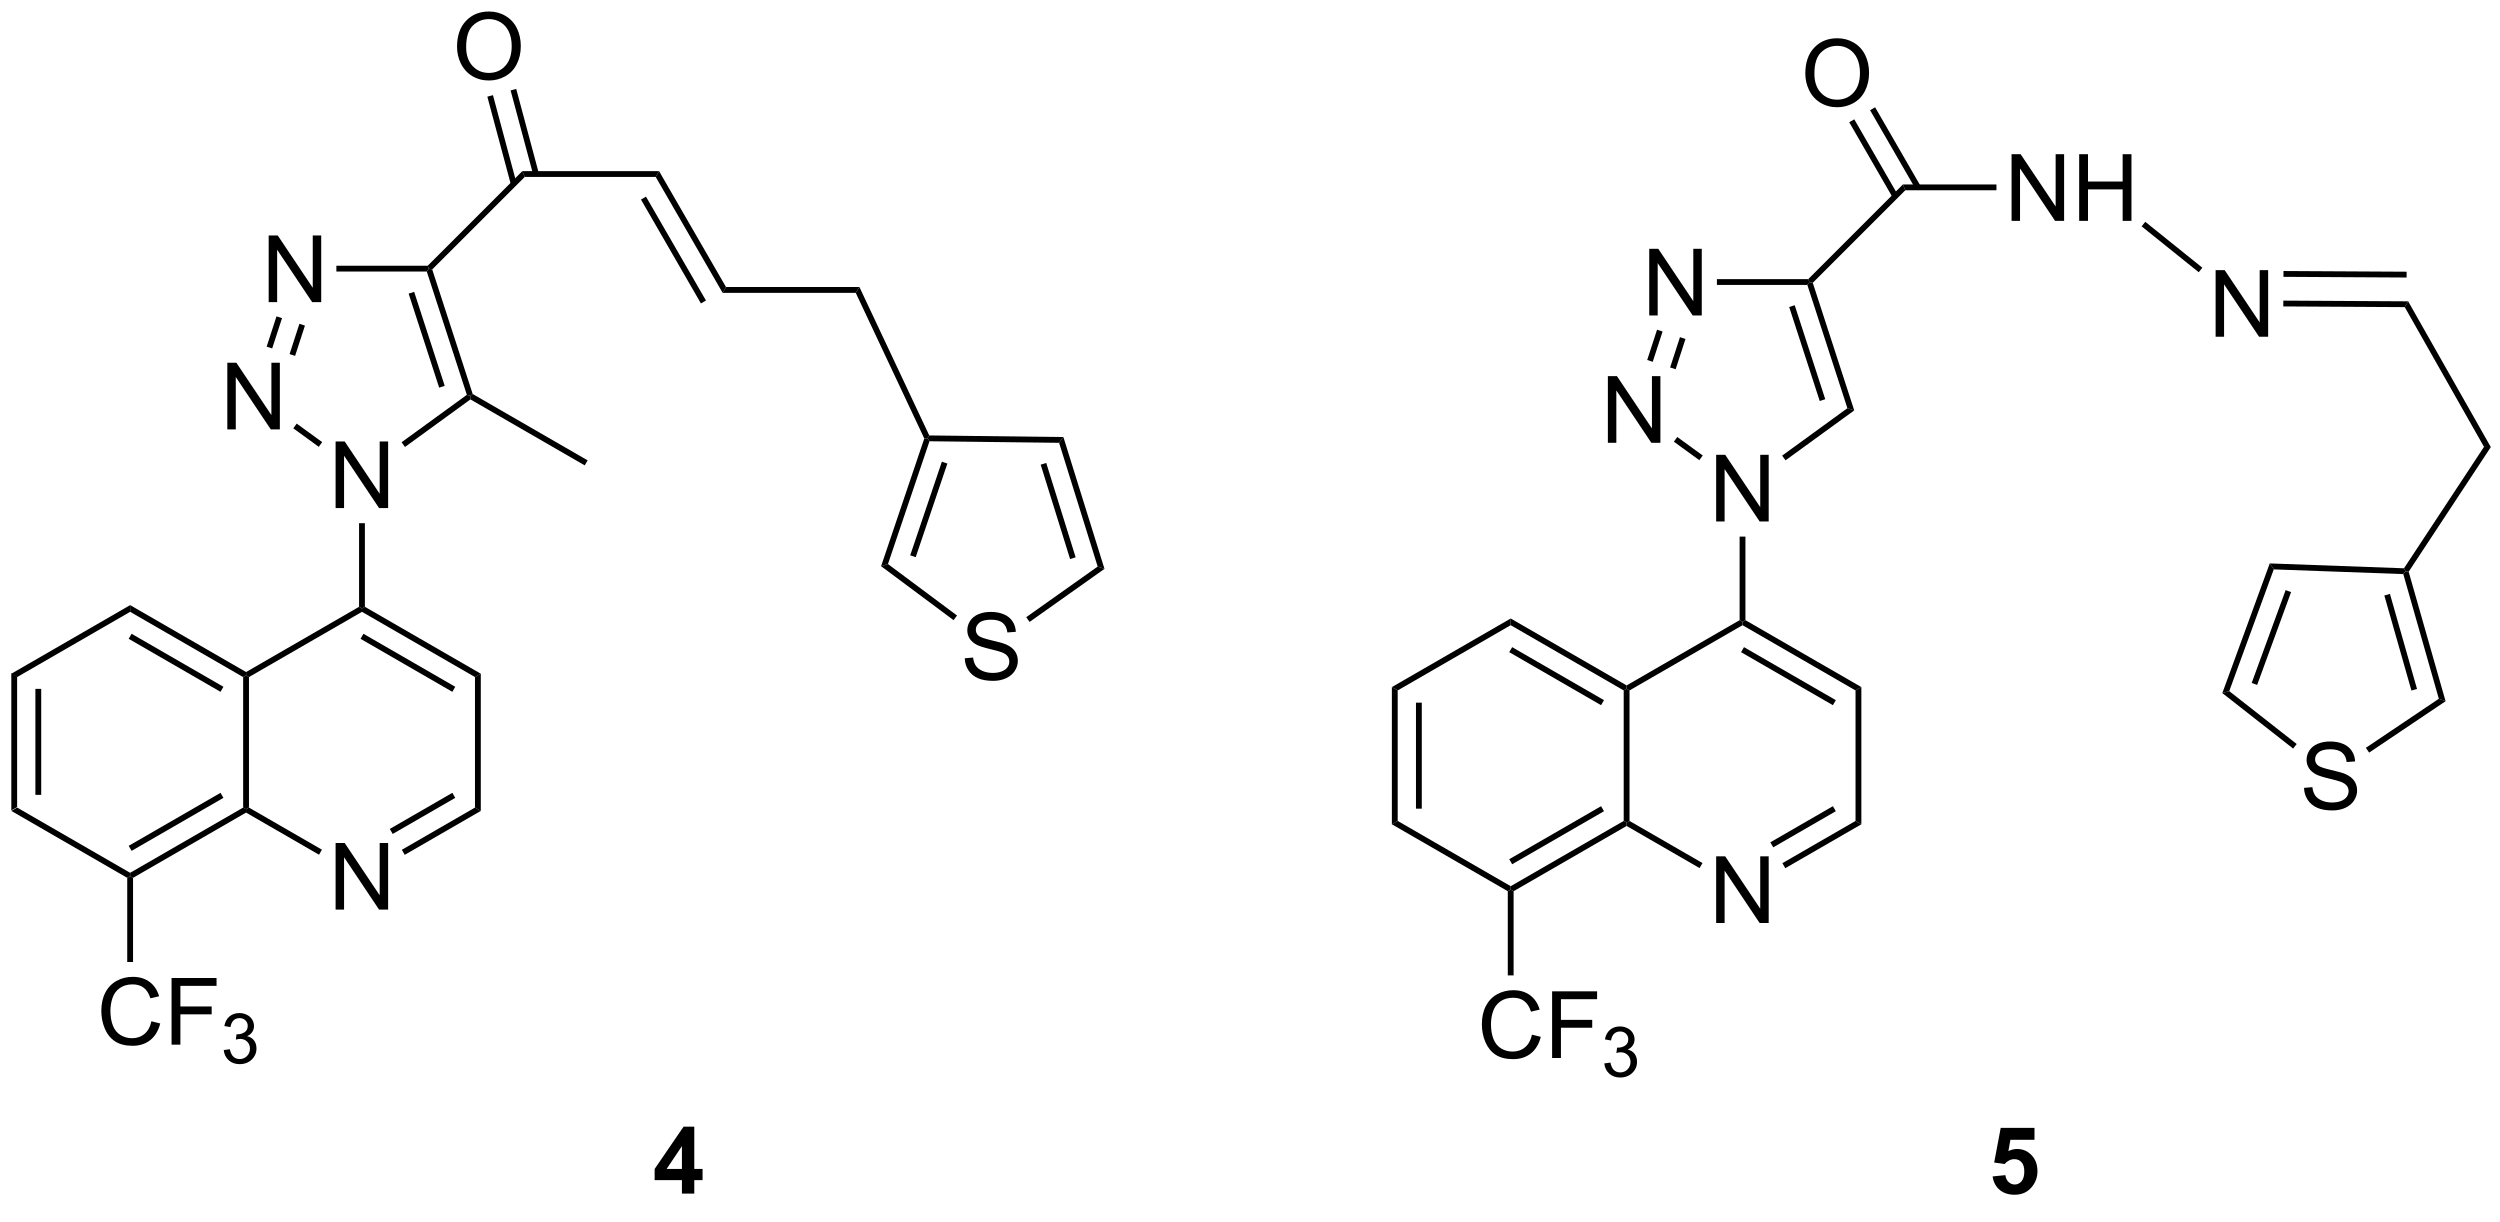 <?xml version="1.0" encoding="UTF-8"?>
<!DOCTYPE svg PUBLIC '-//W3C//DTD SVG 1.0//EN'
          'http://www.w3.org/TR/2001/REC-SVG-20010904/DTD/svg10.dtd'>
<svg stroke-dasharray="none" shape-rendering="auto" xmlns="http://www.w3.org/2000/svg" font-family="'Dialog'" text-rendering="auto" width="90" fill-opacity="1" color-interpolation="auto" color-rendering="auto" preserveAspectRatio="xMidYMid meet" font-size="12px" viewBox="0 0 90 44" fill="black" xmlns:xlink="http://www.w3.org/1999/xlink" stroke="black" image-rendering="auto" stroke-miterlimit="10" stroke-linecap="square" stroke-linejoin="miter" font-style="normal" stroke-width="1" height="44" stroke-dashoffset="0" font-weight="normal" stroke-opacity="1"
><!--Generated by the Batik Graphics2D SVG Generator--><defs id="genericDefs"
  /><g
  ><defs id="defs1"
    ><clipPath clipPathUnits="userSpaceOnUse" id="clipPath1"
      ><path d="M0.646 1.611 L221.775 1.611 L221.775 108.18 L0.646 108.18 L0.646 1.611 Z"
      /></clipPath
      ><clipPath clipPathUnits="userSpaceOnUse" id="clipPath2"
      ><path d="M0.528 19.59 L0.528 123.196 L215.508 123.196 L215.508 19.59 Z"
      /></clipPath
    ></defs
    ><g transform="scale(0.407,0.407) translate(-0.646,-1.611) matrix(1.029,0,0,1.029,0.103,-18.539)"
    ><path d="M1.5 77.458 L2 77.746 L2 88.958 L1.5 89.246 ZM3.57 78.797 L3.57 87.907 L4.07 87.907 L4.07 78.797 Z" stroke="none" clip-path="url(#clipPath2)"
    /></g
    ><g transform="matrix(0.419,0,0,0.419,-0.221,-8.201)"
    ><path d="M1.5 89.246 L2 88.958 L11.709 94.563 L11.709 94.852 L11.459 94.996 Z" stroke="none" clip-path="url(#clipPath2)"
    /></g
    ><g transform="matrix(0.419,0,0,0.419,-0.221,-8.201)"
    ><path d="M11.959 94.996 L11.709 94.852 L11.709 94.563 L21.419 88.958 L21.669 89.102 L21.669 89.391 ZM11.834 92.678 L19.724 88.124 L19.474 87.691 L11.584 92.245 Z" stroke="none" clip-path="url(#clipPath2)"
    /></g
    ><g transform="matrix(0.419,0,0,0.419,-0.221,-8.201)"
    ><path d="M21.919 88.958 L21.669 89.102 L21.419 88.958 L21.419 77.746 L21.669 77.602 L21.919 77.746 Z" stroke="none" clip-path="url(#clipPath2)"
    /></g
    ><g transform="matrix(0.419,0,0,0.419,-0.221,-8.201)"
    ><path d="M21.669 77.313 L21.669 77.602 L21.419 77.746 L11.709 72.141 L11.709 71.563 ZM19.724 78.581 L11.834 74.026 L11.584 74.459 L19.474 79.014 Z" stroke="none" clip-path="url(#clipPath2)"
    /></g
    ><g transform="matrix(0.419,0,0,0.419,-0.221,-8.201)"
    ><path d="M11.709 71.563 L11.709 72.141 L2 77.746 L1.5 77.458 Z" stroke="none" clip-path="url(#clipPath2)"
    /></g
    ><g transform="matrix(0.419,0,0,0.419,-0.221,-8.201)"
    ><path d="M29.362 97.727 L29.362 92.001 L30.141 92.001 L33.149 96.495 L33.149 92.001 L33.875 92.001 L33.875 97.727 L33.097 97.727 L30.089 93.227 L30.089 97.727 L29.362 97.727 Z" stroke="none" clip-path="url(#clipPath2)"
    /></g
    ><g transform="matrix(0.419,0,0,0.419,-0.221,-8.201)"
    ><path d="M21.669 89.391 L21.669 89.102 L21.919 88.958 L28.187 92.577 L27.937 93.01 Z" stroke="none" clip-path="url(#clipPath2)"
    /></g
    ><g transform="matrix(0.419,0,0,0.419,-0.221,-8.201)"
    ><path d="M35.303 93.019 L35.053 92.586 L41.337 88.958 L41.837 89.246 ZM34.268 91.226 L39.642 88.124 L39.392 87.691 L34.018 90.793 Z" stroke="none" clip-path="url(#clipPath2)"
    /></g
    ><g transform="matrix(0.419,0,0,0.419,-0.221,-8.201)"
    ><path d="M41.837 89.246 L41.337 88.958 L41.337 77.746 L41.837 77.458 Z" stroke="none" clip-path="url(#clipPath2)"
    /></g
    ><g transform="matrix(0.419,0,0,0.419,-0.221,-8.201)"
    ><path d="M41.837 77.458 L41.337 77.746 L31.628 72.141 L31.628 71.852 L31.878 71.708 ZM39.642 78.581 L31.753 74.026 L31.503 74.459 L39.392 79.014 Z" stroke="none" clip-path="url(#clipPath2)"
    /></g
    ><g transform="matrix(0.419,0,0,0.419,-0.221,-8.201)"
    ><path d="M31.378 71.708 L31.628 71.852 L31.628 72.141 L21.919 77.746 L21.669 77.602 L21.669 77.313 Z" stroke="none" clip-path="url(#clipPath2)"
    /></g
    ><g transform="matrix(0.419,0,0,0.419,-0.221,-8.201)"
    ><path d="M29.362 63.227 L29.362 57.501 L30.141 57.501 L33.149 61.995 L33.149 57.501 L33.875 57.501 L33.875 63.227 L33.097 63.227 L30.089 58.727 L30.089 63.227 L29.362 63.227 Z" stroke="none" clip-path="url(#clipPath2)"
    /></g
    ><g transform="matrix(0.419,0,0,0.419,-0.221,-8.201)"
    ><path d="M31.878 71.708 L31.628 71.852 L31.378 71.708 L31.378 64.527 L31.878 64.527 Z" stroke="none" clip-path="url(#clipPath2)"
    /></g
    ><g transform="matrix(0.419,0,0,0.419,-0.221,-8.201)"
    ><path d="M23.612 45.53 L23.612 39.804 L24.391 39.804 L27.399 44.299 L27.399 39.804 L28.125 39.804 L28.125 45.53 L27.347 45.53 L24.339 41.03 L24.339 45.53 L23.612 45.53 Z" stroke="none" clip-path="url(#clipPath2)"
    /></g
    ><g transform="matrix(0.419,0,0,0.419,-0.221,-8.201)"
    ><path d="M20.059 56.468 L20.059 50.741 L20.837 50.741 L23.845 55.236 L23.845 50.741 L24.572 50.741 L24.572 56.468 L23.793 56.468 L20.785 51.968 L20.785 56.468 L20.059 56.468 Z" stroke="none" clip-path="url(#clipPath2)"
    /></g
    ><g transform="matrix(0.419,0,0,0.419,-0.221,-8.201)"
    ><path d="M35.325 57.975 L35.031 57.571 L40.638 53.497 L40.932 53.593 L40.947 53.89 Z" stroke="none" clip-path="url(#clipPath2)"
    /></g
    ><g transform="matrix(0.419,0,0,0.419,-0.221,-8.201)"
    ><path d="M41.14 53.424 L40.932 53.593 L40.638 53.497 L37.196 42.905 L37.378 42.655 L37.663 42.724 ZM38.736 52.725 L36.112 44.648 L35.636 44.803 L38.26 52.879 Z" stroke="none" clip-path="url(#clipPath2)"
    /></g
    ><g transform="matrix(0.419,0,0,0.419,-0.221,-8.201)"
    ><path d="M37.274 42.405 L37.378 42.655 L37.196 42.905 L29.428 42.905 L29.428 42.405 Z" stroke="none" clip-path="url(#clipPath2)"
    /></g
    ><g transform="matrix(0.419,0,0,0.419,-0.221,-8.201)"
    ><path d="M24.284 46.753 L24.759 46.908 L23.913 49.51 L23.438 49.356 ZM26.252 47.393 L25.407 49.996 L25.882 50.15 L26.728 47.547 Z" stroke="none" clip-path="url(#clipPath2)"
    /></g
    ><g transform="matrix(0.419,0,0,0.419,-0.221,-8.201)"
    ><path d="M25.727 56.374 L26.021 55.969 L28.209 57.559 L27.915 57.964 Z" stroke="none" clip-path="url(#clipPath2)"
    /></g
    ><g transform="matrix(0.419,0,0,0.419,-0.221,-8.201)"
    ><path d="M37.663 42.724 L37.378 42.655 L37.274 42.405 L45.406 34.274 L45.613 34.774 Z" stroke="none" clip-path="url(#clipPath2)"
    /></g
    ><g transform="matrix(0.419,0,0,0.419,-0.221,-8.201)"
    ><path d="M40.947 53.89 L40.932 53.593 L41.14 53.424 L51.016 59.126 L50.766 59.559 Z" stroke="none" clip-path="url(#clipPath2)"
    /></g
    ><g transform="matrix(0.419,0,0,0.419,-0.221,-8.201)"
    ><path d="M45.613 34.774 L45.406 34.274 L57.154 34.274 L56.865 34.774 Z" stroke="none" clip-path="url(#clipPath2)"
    /></g
    ><g transform="matrix(0.419,0,0,0.419,-0.221,-8.201)"
    ><path d="M39.796 23.601 Q39.796 22.174 40.562 21.37 Q41.328 20.562 42.538 20.562 Q43.33 20.562 43.965 20.943 Q44.603 21.32 44.937 21.997 Q45.273 22.674 45.273 23.534 Q45.273 24.406 44.921 25.094 Q44.57 25.781 43.924 26.135 Q43.281 26.489 42.533 26.489 Q41.726 26.489 41.088 26.099 Q40.453 25.706 40.124 25.031 Q39.796 24.354 39.796 23.601 ZM40.578 23.612 Q40.578 24.648 41.132 25.245 Q41.689 25.838 42.531 25.838 Q43.385 25.838 43.937 25.237 Q44.492 24.635 44.492 23.531 Q44.492 22.831 44.255 22.31 Q44.018 21.789 43.562 21.503 Q43.109 21.213 42.541 21.213 Q41.736 21.213 41.156 21.768 Q40.578 22.32 40.578 23.612 Z" stroke="none" clip-path="url(#clipPath2)"
    /></g
    ><g transform="matrix(0.419,0,0,0.419,-0.221,-8.201)"
    ><path d="M46.823 34.459 L44.881 27.213 L44.398 27.342 L46.34 34.588 ZM44.906 35.304 L42.882 27.749 L42.399 27.878 L44.423 35.433 Z" stroke="none" clip-path="url(#clipPath2)"
    /></g
    ><g transform="matrix(0.419,0,0,0.419,-0.221,-8.201)"
    ><path d="M13.537 107.319 L14.295 107.509 Q14.058 108.444 13.438 108.936 Q12.819 109.426 11.925 109.426 Q10.998 109.426 10.418 109.049 Q9.839 108.671 9.535 107.957 Q9.233 107.241 9.233 106.421 Q9.233 105.525 9.574 104.861 Q9.918 104.194 10.548 103.848 Q11.178 103.502 11.936 103.502 Q12.795 103.502 13.381 103.939 Q13.967 104.377 14.199 105.171 L13.451 105.345 Q13.254 104.72 12.873 104.436 Q12.496 104.15 11.92 104.15 Q11.261 104.15 10.816 104.468 Q10.373 104.783 10.194 105.317 Q10.014 105.85 10.014 106.416 Q10.014 107.147 10.227 107.692 Q10.441 108.236 10.889 108.507 Q11.339 108.775 11.863 108.775 Q12.498 108.775 12.938 108.408 Q13.381 108.041 13.537 107.319 ZM15.268 109.327 L15.268 103.6 L19.133 103.6 L19.133 104.275 L16.026 104.275 L16.026 106.049 L18.713 106.049 L18.713 106.725 L16.026 106.725 L16.026 109.327 L15.268 109.327 Z" stroke="none" clip-path="url(#clipPath2)"
    /></g
    ><g transform="matrix(0.419,0,0,0.419,-0.221,-8.201)"
    ><path d="M19.75 109.792 L20.278 109.722 Q20.369 110.171 20.586 110.368 Q20.805 110.566 21.119 110.566 Q21.491 110.566 21.746 110.308 Q22.004 110.05 22.004 109.669 Q22.004 109.306 21.766 109.072 Q21.53 108.835 21.163 108.835 Q21.014 108.835 20.791 108.894 L20.85 108.431 Q20.903 108.437 20.934 108.437 Q21.272 108.437 21.541 108.261 Q21.811 108.085 21.811 107.718 Q21.811 107.429 21.614 107.24 Q21.418 107.048 21.108 107.048 Q20.799 107.048 20.594 107.242 Q20.389 107.435 20.33 107.822 L19.803 107.728 Q19.901 107.197 20.242 106.906 Q20.586 106.615 21.096 106.615 Q21.448 106.615 21.742 106.765 Q22.039 106.915 22.196 107.177 Q22.352 107.437 22.352 107.73 Q22.352 108.009 22.201 108.238 Q22.053 108.466 21.76 108.601 Q22.141 108.689 22.352 108.966 Q22.563 109.242 22.563 109.658 Q22.563 110.22 22.153 110.613 Q21.742 111.003 21.116 111.003 Q20.551 111.003 20.176 110.667 Q19.803 110.329 19.75 109.792 Z" stroke="none" clip-path="url(#clipPath2)"
    /></g
    ><g transform="matrix(0.419,0,0,0.419,-0.221,-8.201)"
    ><path d="M11.459 94.996 L11.709 94.852 L11.959 94.996 L11.959 102.228 L11.459 102.228 Z" stroke="none" clip-path="url(#clipPath2)"
    /></g
    ><g transform="matrix(0.419,0,0,0.419,-0.221,-8.201)"
    ><path d="M120.115 78.606 L120.615 78.895 L120.615 90.106 L120.115 90.395 ZM122.186 79.946 L122.186 89.055 L122.686 89.055 L122.686 79.946 Z" stroke="none" clip-path="url(#clipPath2)"
    /></g
    ><g transform="matrix(0.419,0,0,0.419,-0.221,-8.201)"
    ><path d="M120.115 90.395 L120.615 90.106 L130.325 95.712 L130.325 96.001 L130.075 96.145 Z" stroke="none" clip-path="url(#clipPath2)"
    /></g
    ><g transform="matrix(0.419,0,0,0.419,-0.221,-8.201)"
    ><path d="M130.575 96.145 L130.325 96.001 L130.325 95.712 L140.034 90.106 L140.284 90.251 L140.284 90.539 ZM130.45 93.827 L138.339 89.272 L138.089 88.839 L130.2 93.394 Z" stroke="none" clip-path="url(#clipPath2)"
    /></g
    ><g transform="matrix(0.419,0,0,0.419,-0.221,-8.201)"
    ><path d="M140.534 90.106 L140.284 90.251 L140.034 90.106 L140.034 78.895 L140.284 78.751 L140.534 78.895 Z" stroke="none" clip-path="url(#clipPath2)"
    /></g
    ><g transform="matrix(0.419,0,0,0.419,-0.221,-8.201)"
    ><path d="M140.284 78.462 L140.284 78.751 L140.034 78.895 L130.325 73.289 L130.325 72.712 ZM138.339 79.729 L130.45 75.174 L130.2 75.607 L138.089 80.162 Z" stroke="none" clip-path="url(#clipPath2)"
    /></g
    ><g transform="matrix(0.419,0,0,0.419,-0.221,-8.201)"
    ><path d="M130.325 72.712 L130.325 73.289 L120.615 78.895 L120.115 78.606 Z" stroke="none" clip-path="url(#clipPath2)"
    /></g
    ><g transform="matrix(0.419,0,0,0.419,-0.221,-8.201)"
    ><path d="M147.978 98.876 L147.978 93.149 L148.756 93.149 L151.764 97.644 L151.764 93.149 L152.491 93.149 L152.491 98.876 L151.712 98.876 L148.704 94.376 L148.704 98.876 L147.978 98.876 Z" stroke="none" clip-path="url(#clipPath2)"
    /></g
    ><g transform="matrix(0.419,0,0,0.419,-0.221,-8.201)"
    ><path d="M140.284 90.539 L140.284 90.251 L140.534 90.106 L146.803 93.725 L146.553 94.158 Z" stroke="none" clip-path="url(#clipPath2)"
    /></g
    ><g transform="matrix(0.419,0,0,0.419,-0.221,-8.201)"
    ><path d="M153.918 94.167 L153.668 93.734 L159.953 90.106 L160.453 90.395 ZM152.883 92.375 L158.258 89.272 L158.008 88.839 L152.633 91.942 Z" stroke="none" clip-path="url(#clipPath2)"
    /></g
    ><g transform="matrix(0.419,0,0,0.419,-0.221,-8.201)"
    ><path d="M160.453 90.395 L159.953 90.106 L159.953 78.895 L160.453 78.606 Z" stroke="none" clip-path="url(#clipPath2)"
    /></g
    ><g transform="matrix(0.419,0,0,0.419,-0.221,-8.201)"
    ><path d="M160.453 78.606 L159.953 78.895 L150.243 73.289 L150.243 73.001 L150.493 72.856 ZM158.258 79.729 L150.368 75.174 L150.118 75.607 L158.008 80.162 Z" stroke="none" clip-path="url(#clipPath2)"
    /></g
    ><g transform="matrix(0.419,0,0,0.419,-0.221,-8.201)"
    ><path d="M149.993 72.856 L150.243 73.001 L150.243 73.289 L140.534 78.895 L140.284 78.751 L140.284 78.462 Z" stroke="none" clip-path="url(#clipPath2)"
    /></g
    ><g transform="matrix(0.419,0,0,0.419,-0.221,-8.201)"
    ><path d="M147.978 64.376 L147.978 58.649 L148.756 58.649 L151.764 63.144 L151.764 58.649 L152.491 58.649 L152.491 64.376 L151.712 64.376 L148.704 59.876 L148.704 64.376 L147.978 64.376 Z" stroke="none" clip-path="url(#clipPath2)"
    /></g
    ><g transform="matrix(0.419,0,0,0.419,-0.221,-8.201)"
    ><path d="M150.493 72.856 L150.243 73.001 L149.993 72.856 L149.993 65.675 L150.493 65.675 Z" stroke="none" clip-path="url(#clipPath2)"
    /></g
    ><g transform="matrix(0.419,0,0,0.419,-0.221,-8.201)"
    ><path d="M142.228 46.679 L142.228 40.952 L143.006 40.952 L146.014 45.447 L146.014 40.952 L146.741 40.952 L146.741 46.679 L145.962 46.679 L142.954 42.179 L142.954 46.679 L142.228 46.679 Z" stroke="none" clip-path="url(#clipPath2)"
    /></g
    ><g transform="matrix(0.419,0,0,0.419,-0.221,-8.201)"
    ><path d="M138.674 57.616 L138.674 51.889 L139.453 51.889 L142.46 56.384 L142.46 51.889 L143.187 51.889 L143.187 57.616 L142.408 57.616 L139.401 53.116 L139.401 57.616 L138.674 57.616 Z" stroke="none" clip-path="url(#clipPath2)"
    /></g
    ><g transform="matrix(0.419,0,0,0.419,-0.221,-8.201)"
    ><path d="M153.94 59.123 L153.647 58.719 L159.253 54.645 L159.841 54.836 Z" stroke="none" clip-path="url(#clipPath2)"
    /></g
    ><g transform="matrix(0.419,0,0,0.419,-0.221,-8.201)"
    ><path d="M159.841 54.836 L159.253 54.645 L155.812 44.054 L155.993 43.804 L156.279 43.872 ZM157.351 53.873 L154.727 45.797 L154.252 45.951 L156.876 54.028 Z" stroke="none" clip-path="url(#clipPath2)"
    /></g
    ><g transform="matrix(0.419,0,0,0.419,-0.221,-8.201)"
    ><path d="M155.89 43.554 L155.993 43.804 L155.812 44.054 L148.043 44.054 L148.043 43.554 Z" stroke="none" clip-path="url(#clipPath2)"
    /></g
    ><g transform="matrix(0.419,0,0,0.419,-0.221,-8.201)"
    ><path d="M142.899 47.901 L143.375 48.056 L142.529 50.659 L142.053 50.504 ZM144.868 48.541 L144.022 51.144 L144.498 51.298 L145.343 48.696 Z" stroke="none" clip-path="url(#clipPath2)"
    /></g
    ><g transform="matrix(0.419,0,0,0.419,-0.221,-8.201)"
    ><path d="M144.343 57.522 L144.637 57.118 L146.825 58.708 L146.531 59.112 Z" stroke="none" clip-path="url(#clipPath2)"
    /></g
    ><g transform="matrix(0.419,0,0,0.419,-0.221,-8.201)"
    ><path d="M156.279 43.872 L155.993 43.804 L155.89 43.554 L164.022 35.422 L164.229 35.922 Z" stroke="none" clip-path="url(#clipPath2)"
    /></g
    ><g transform="matrix(0.419,0,0,0.419,-0.221,-8.201)"
    ><path d="M173.359 38.547 L173.359 32.82 L174.138 32.82 L177.146 37.315 L177.146 32.82 L177.873 32.82 L177.873 38.547 L177.094 38.547 L174.086 34.047 L174.086 38.547 L173.359 38.547 ZM179.168 38.547 L179.168 32.82 L179.926 32.82 L179.926 35.172 L182.903 35.172 L182.903 32.82 L183.66 32.82 L183.66 38.547 L182.903 38.547 L182.903 35.846 L179.926 35.846 L179.926 38.547 L179.168 38.547 Z" stroke="none" clip-path="url(#clipPath2)"
    /></g
    ><g transform="matrix(0.419,0,0,0.419,-0.221,-8.201)"
    ><path d="M164.229 35.922 L164.022 35.422 L172.06 35.422 L172.06 35.922 Z" stroke="none" clip-path="url(#clipPath2)"
    /></g
    ><g transform="matrix(0.419,0,0,0.419,-0.221,-8.201)"
    ><path d="M190.891 48.506 L190.891 42.78 L191.669 42.78 L194.677 47.275 L194.677 42.78 L195.404 42.78 L195.404 48.506 L194.625 48.506 L191.617 44.006 L191.617 48.506 L190.891 48.506 Z" stroke="none" clip-path="url(#clipPath2)"
    /></g
    ><g transform="matrix(0.419,0,0,0.419,-0.221,-8.201)"
    ><path d="M184.533 39.02 L184.847 38.63 L189.751 42.573 L189.438 42.963 Z" stroke="none" clip-path="url(#clipPath2)"
    /></g
    ><g transform="matrix(0.419,0,0,0.419,-0.221,-8.201)"
    ><path d="M155.638 25.899 Q155.638 24.472 156.404 23.667 Q157.169 22.86 158.38 22.86 Q159.172 22.86 159.807 23.24 Q160.445 23.617 160.779 24.294 Q161.115 24.972 161.115 25.831 Q161.115 26.703 160.763 27.391 Q160.412 28.078 159.766 28.433 Q159.123 28.787 158.375 28.787 Q157.568 28.787 156.93 28.396 Q156.294 28.003 155.966 27.328 Q155.638 26.651 155.638 25.899 ZM156.419 25.909 Q156.419 26.945 156.974 27.542 Q157.531 28.136 158.373 28.136 Q159.227 28.136 159.779 27.534 Q160.333 26.933 160.333 25.828 Q160.333 25.128 160.096 24.607 Q159.859 24.086 159.404 23.8 Q158.951 23.511 158.383 23.511 Q157.578 23.511 156.998 24.065 Q156.419 24.617 156.419 25.909 Z" stroke="none" clip-path="url(#clipPath2)"
    /></g
    ><g transform="matrix(0.419,0,0,0.419,-0.221,-8.201)"
    ><path d="M165.537 35.547 L161.636 28.791 L161.203 29.041 L165.104 35.797 ZM163.584 36.305 L159.844 29.826 L159.411 30.076 L163.151 36.555 Z" stroke="none" clip-path="url(#clipPath2)"
    /></g
    ><g transform="matrix(0.419,0,0,0.419,-0.221,-8.201)"
    ><path d="M132.153 108.468 L132.911 108.658 Q132.674 109.593 132.054 110.085 Q131.434 110.574 130.541 110.574 Q129.614 110.574 129.033 110.197 Q128.455 109.819 128.15 109.106 Q127.848 108.389 127.848 107.569 Q127.848 106.673 128.189 106.009 Q128.533 105.343 129.163 104.996 Q129.793 104.65 130.551 104.65 Q131.411 104.65 131.997 105.087 Q132.583 105.525 132.814 106.319 L132.067 106.494 Q131.869 105.869 131.489 105.585 Q131.111 105.298 130.536 105.298 Q129.877 105.298 129.432 105.616 Q128.989 105.931 128.809 106.465 Q128.63 106.999 128.63 107.564 Q128.63 108.296 128.843 108.84 Q129.057 109.384 129.505 109.655 Q129.955 109.923 130.478 109.923 Q131.114 109.923 131.554 109.556 Q131.997 109.189 132.153 108.468 ZM133.883 110.475 L133.883 104.749 L137.748 104.749 L137.748 105.423 L134.641 105.423 L134.641 107.197 L137.329 107.197 L137.329 107.874 L134.641 107.874 L134.641 110.475 L133.883 110.475 Z" stroke="none" clip-path="url(#clipPath2)"
    /></g
    ><g transform="matrix(0.419,0,0,0.419,-0.221,-8.201)"
    ><path d="M138.366 110.941 L138.893 110.87 Q138.985 111.32 139.202 111.517 Q139.421 111.714 139.735 111.714 Q140.106 111.714 140.362 111.456 Q140.62 111.198 140.62 110.818 Q140.62 110.454 140.381 110.22 Q140.145 109.984 139.778 109.984 Q139.63 109.984 139.407 110.042 L139.465 109.579 Q139.518 109.585 139.549 109.585 Q139.887 109.585 140.157 109.409 Q140.426 109.234 140.426 108.866 Q140.426 108.577 140.229 108.388 Q140.034 108.197 139.723 108.197 Q139.415 108.197 139.21 108.39 Q139.005 108.583 138.946 108.97 L138.419 108.876 Q138.516 108.345 138.858 108.054 Q139.202 107.763 139.712 107.763 Q140.063 107.763 140.358 107.913 Q140.655 108.064 140.811 108.325 Q140.967 108.585 140.967 108.878 Q140.967 109.157 140.817 109.386 Q140.669 109.615 140.376 109.749 Q140.756 109.837 140.967 110.115 Q141.178 110.39 141.178 110.806 Q141.178 111.368 140.768 111.761 Q140.358 112.152 139.731 112.152 Q139.167 112.152 138.792 111.816 Q138.419 111.478 138.366 110.941 Z" stroke="none" clip-path="url(#clipPath2)"
    /></g
    ><g transform="matrix(0.419,0,0,0.419,-0.221,-8.201)"
    ><path d="M130.075 96.145 L130.325 96.001 L130.575 96.145 L130.575 103.376 L130.075 103.376 Z" stroke="none" clip-path="url(#clipPath2)"
    /></g
    ><g transform="matrix(0.419,0,0,0.419,-0.221,-8.201)"
    ><path d="M196.705 45.901 L196.708 45.401 L207.434 45.463 L207.141 45.961 ZM196.719 43.358 L207.3 43.418 L207.303 42.918 L196.722 42.858 Z" stroke="none" clip-path="url(#clipPath2)"
    /></g
    ><g transform="matrix(0.419,0,0,0.419,-0.221,-8.201)"
    ><path d="M56.865 34.774 L57.154 34.274 L62.904 44.233 L62.615 44.733 ZM55.598 36.719 L60.75 45.643 L61.183 45.393 L56.031 36.469 Z" stroke="none" clip-path="url(#clipPath2)"
    /></g
    ><g transform="matrix(0.419,0,0,0.419,-0.221,-8.201)"
    ><path d="M62.615 44.733 L62.904 44.233 L74.368 44.233 L74.051 44.733 Z" stroke="none" clip-path="url(#clipPath2)"
    /></g
    ><g transform="matrix(0.419,0,0,0.419,-0.221,-8.201)"
    ><path d="M83.418 76.131 L84.135 76.069 Q84.184 76.498 84.369 76.775 Q84.556 77.05 84.947 77.22 Q85.338 77.389 85.825 77.389 Q86.26 77.389 86.59 77.261 Q86.924 77.131 87.085 76.907 Q87.246 76.683 87.246 76.418 Q87.246 76.147 87.09 75.946 Q86.934 75.746 86.575 75.608 Q86.346 75.519 85.556 75.329 Q84.767 75.139 84.45 74.972 Q84.041 74.756 83.838 74.439 Q83.637 74.121 83.637 73.725 Q83.637 73.293 83.882 72.915 Q84.129 72.537 84.601 72.342 Q85.075 72.147 85.653 72.147 Q86.291 72.147 86.775 72.353 Q87.262 72.558 87.522 72.957 Q87.786 73.355 87.806 73.858 L87.08 73.912 Q87.02 73.371 86.681 73.095 Q86.346 72.816 85.684 72.816 Q84.996 72.816 84.681 73.069 Q84.369 73.319 84.369 73.675 Q84.369 73.983 84.59 74.183 Q84.809 74.381 85.734 74.592 Q86.658 74.8 87.002 74.957 Q87.502 75.186 87.739 75.54 Q87.978 75.894 87.978 76.355 Q87.978 76.811 87.715 77.217 Q87.455 77.621 86.963 77.847 Q86.473 78.071 85.861 78.071 Q85.082 78.071 84.556 77.845 Q84.033 77.616 83.734 77.162 Q83.434 76.707 83.418 76.131 Z" stroke="none" clip-path="url(#clipPath2)"
    /></g
    ><g transform="matrix(0.419,0,0,0.419,-0.221,-8.201)"
    ><path d="M79.941 57.248 L80.21 57.233 L80.388 57.485 L76.82 68.035 L76.23 68.219 ZM81.452 59.241 L78.731 67.285 L79.204 67.445 L81.925 59.401 Z" stroke="none" clip-path="url(#clipPath2)"
    /></g
    ><g transform="matrix(0.419,0,0,0.419,-0.221,-8.201)"
    ><path d="M76.23 68.219 L76.82 68.035 L82.754 72.456 L82.456 72.857 Z" stroke="none" clip-path="url(#clipPath2)"
    /></g
    ><g transform="matrix(0.419,0,0,0.419,-0.221,-8.201)"
    ><path d="M88.988 73.008 L88.699 72.6 L94.838 68.251 L95.424 68.449 Z" stroke="none" clip-path="url(#clipPath2)"
    /></g
    ><g transform="matrix(0.419,0,0,0.419,-0.221,-8.201)"
    ><path d="M95.424 68.449 L94.838 68.251 L91.524 57.619 L91.893 57.123 ZM92.946 67.456 L90.419 59.349 L89.941 59.497 L92.468 67.605 Z" stroke="none" clip-path="url(#clipPath2)"
    /></g
    ><g transform="matrix(0.419,0,0,0.419,-0.221,-8.201)"
    ><path d="M91.893 57.123 L91.524 57.619 L80.388 57.485 L80.21 57.233 L80.369 56.985 Z" stroke="none" clip-path="url(#clipPath2)"
    /></g
    ><g transform="matrix(0.419,0,0,0.419,-0.221,-8.201)"
    ><path d="M74.051 44.733 L74.368 44.233 L80.369 56.985 L80.21 57.233 L79.941 57.248 Z" stroke="none" clip-path="url(#clipPath2)"
    /></g
    ><g transform="matrix(0.419,0,0,0.419,-0.221,-8.201)"
    ><path d="M198.488 87.265 L199.204 87.203 Q199.253 87.632 199.438 87.908 Q199.625 88.184 200.016 88.354 Q200.407 88.523 200.894 88.523 Q201.329 88.523 201.659 88.395 Q201.993 88.265 202.154 88.041 Q202.316 87.817 202.316 87.552 Q202.316 87.281 202.159 87.08 Q202.003 86.88 201.644 86.742 Q201.415 86.653 200.625 86.463 Q199.836 86.273 199.519 86.106 Q199.11 85.89 198.907 85.572 Q198.706 85.255 198.706 84.859 Q198.706 84.427 198.951 84.049 Q199.198 83.671 199.67 83.476 Q200.144 83.281 200.722 83.281 Q201.36 83.281 201.844 83.486 Q202.331 83.692 202.592 84.091 Q202.855 84.489 202.875 84.992 L202.149 85.046 Q202.089 84.505 201.75 84.229 Q201.415 83.95 200.753 83.95 Q200.066 83.95 199.75 84.203 Q199.438 84.453 199.438 84.809 Q199.438 85.117 199.659 85.317 Q199.878 85.515 200.803 85.726 Q201.727 85.934 202.071 86.091 Q202.571 86.32 202.808 86.674 Q203.047 87.028 203.047 87.489 Q203.047 87.945 202.784 88.351 Q202.524 88.755 202.032 88.981 Q201.542 89.205 200.93 89.205 Q200.151 89.205 199.625 88.979 Q199.102 88.749 198.803 88.296 Q198.503 87.841 198.488 87.265 Z" stroke="none" clip-path="url(#clipPath2)"
    /></g
    ><g transform="matrix(0.419,0,0,0.419,-0.221,-8.201)"
    ><path d="M195.541 67.981 L195.886 68.494 L192.061 78.953 L191.467 79.123 ZM196.906 70.275 L193.99 78.25 L194.459 78.422 L197.375 70.446 Z" stroke="none" clip-path="url(#clipPath2)"
    /></g
    ><g transform="matrix(0.419,0,0,0.419,-0.221,-8.201)"
    ><path d="M191.467 79.123 L192.061 78.953 L197.858 83.496 L197.55 83.89 Z" stroke="none" clip-path="url(#clipPath2)"
    /></g
    ><g transform="matrix(0.419,0,0,0.419,-0.221,-8.201)"
    ><path d="M204.08 84.237 L203.801 83.823 L210.069 79.609 L210.649 79.821 Z" stroke="none" clip-path="url(#clipPath2)"
    /></g
    ><g transform="matrix(0.419,0,0,0.419,-0.221,-8.201)"
    ><path d="M210.649 79.821 L210.069 79.609 L207.015 68.899 L207.205 68.655 L207.477 68.697 ZM208.196 78.767 L205.868 70.601 L205.387 70.738 L207.715 78.904 Z" stroke="none" clip-path="url(#clipPath2)"
    /></g
    ><g transform="matrix(0.419,0,0,0.419,-0.221,-8.201)"
    ><path d="M207.074 68.4 L207.205 68.655 L207.015 68.899 L195.886 68.494 L195.541 67.981 Z" stroke="none" clip-path="url(#clipPath2)"
    /></g
    ><g transform="matrix(0.419,0,0,0.419,-0.221,-8.201)"
    ><path d="M207.141 45.961 L207.434 45.463 L214.536 57.986 L213.95 57.967 Z" stroke="none" clip-path="url(#clipPath2)"
    /></g
    ><g transform="matrix(0.419,0,0,0.419,-0.221,-8.201)"
    ><path d="M213.95 57.967 L214.536 57.986 L207.477 68.697 L207.205 68.655 L207.074 68.4 Z" stroke="none" clip-path="url(#clipPath2)"
    /></g
    ><g transform="matrix(0.419,0,0,0.419,-0.221,-8.201)"
    ><path d="M59.117 122.125 L59.117 120.971 L56.773 120.971 L56.773 120.01 L59.258 116.375 L60.18 116.375 L60.18 120.008 L60.891 120.008 L60.891 120.971 L60.18 120.971 L60.18 122.125 L59.117 122.125 ZM59.117 120.008 L59.117 118.049 L57.802 120.008 L59.117 120.008 Z" stroke="none" clip-path="url(#clipPath2)"
    /></g
    ><g transform="matrix(0.419,0,0,0.419,-0.221,-8.201)"
    ><path d="M171.732 120.651 L172.826 120.539 Q172.872 120.909 173.102 121.128 Q173.333 121.344 173.633 121.344 Q173.977 121.344 174.214 121.065 Q174.453 120.784 174.453 120.221 Q174.453 119.695 174.216 119.432 Q173.982 119.167 173.602 119.167 Q173.13 119.167 172.755 119.586 L171.865 119.456 L172.427 116.477 L175.328 116.477 L175.328 117.503 L173.258 117.503 L173.086 118.477 Q173.453 118.292 173.836 118.292 Q174.568 118.292 175.076 118.823 Q175.583 119.354 175.583 120.203 Q175.583 120.909 175.172 121.463 Q174.615 122.224 173.622 122.224 Q172.828 122.224 172.328 121.797 Q171.828 121.37 171.732 120.651 Z" stroke="none" clip-path="url(#clipPath2)"
    /></g
  ></g
></svg
>

